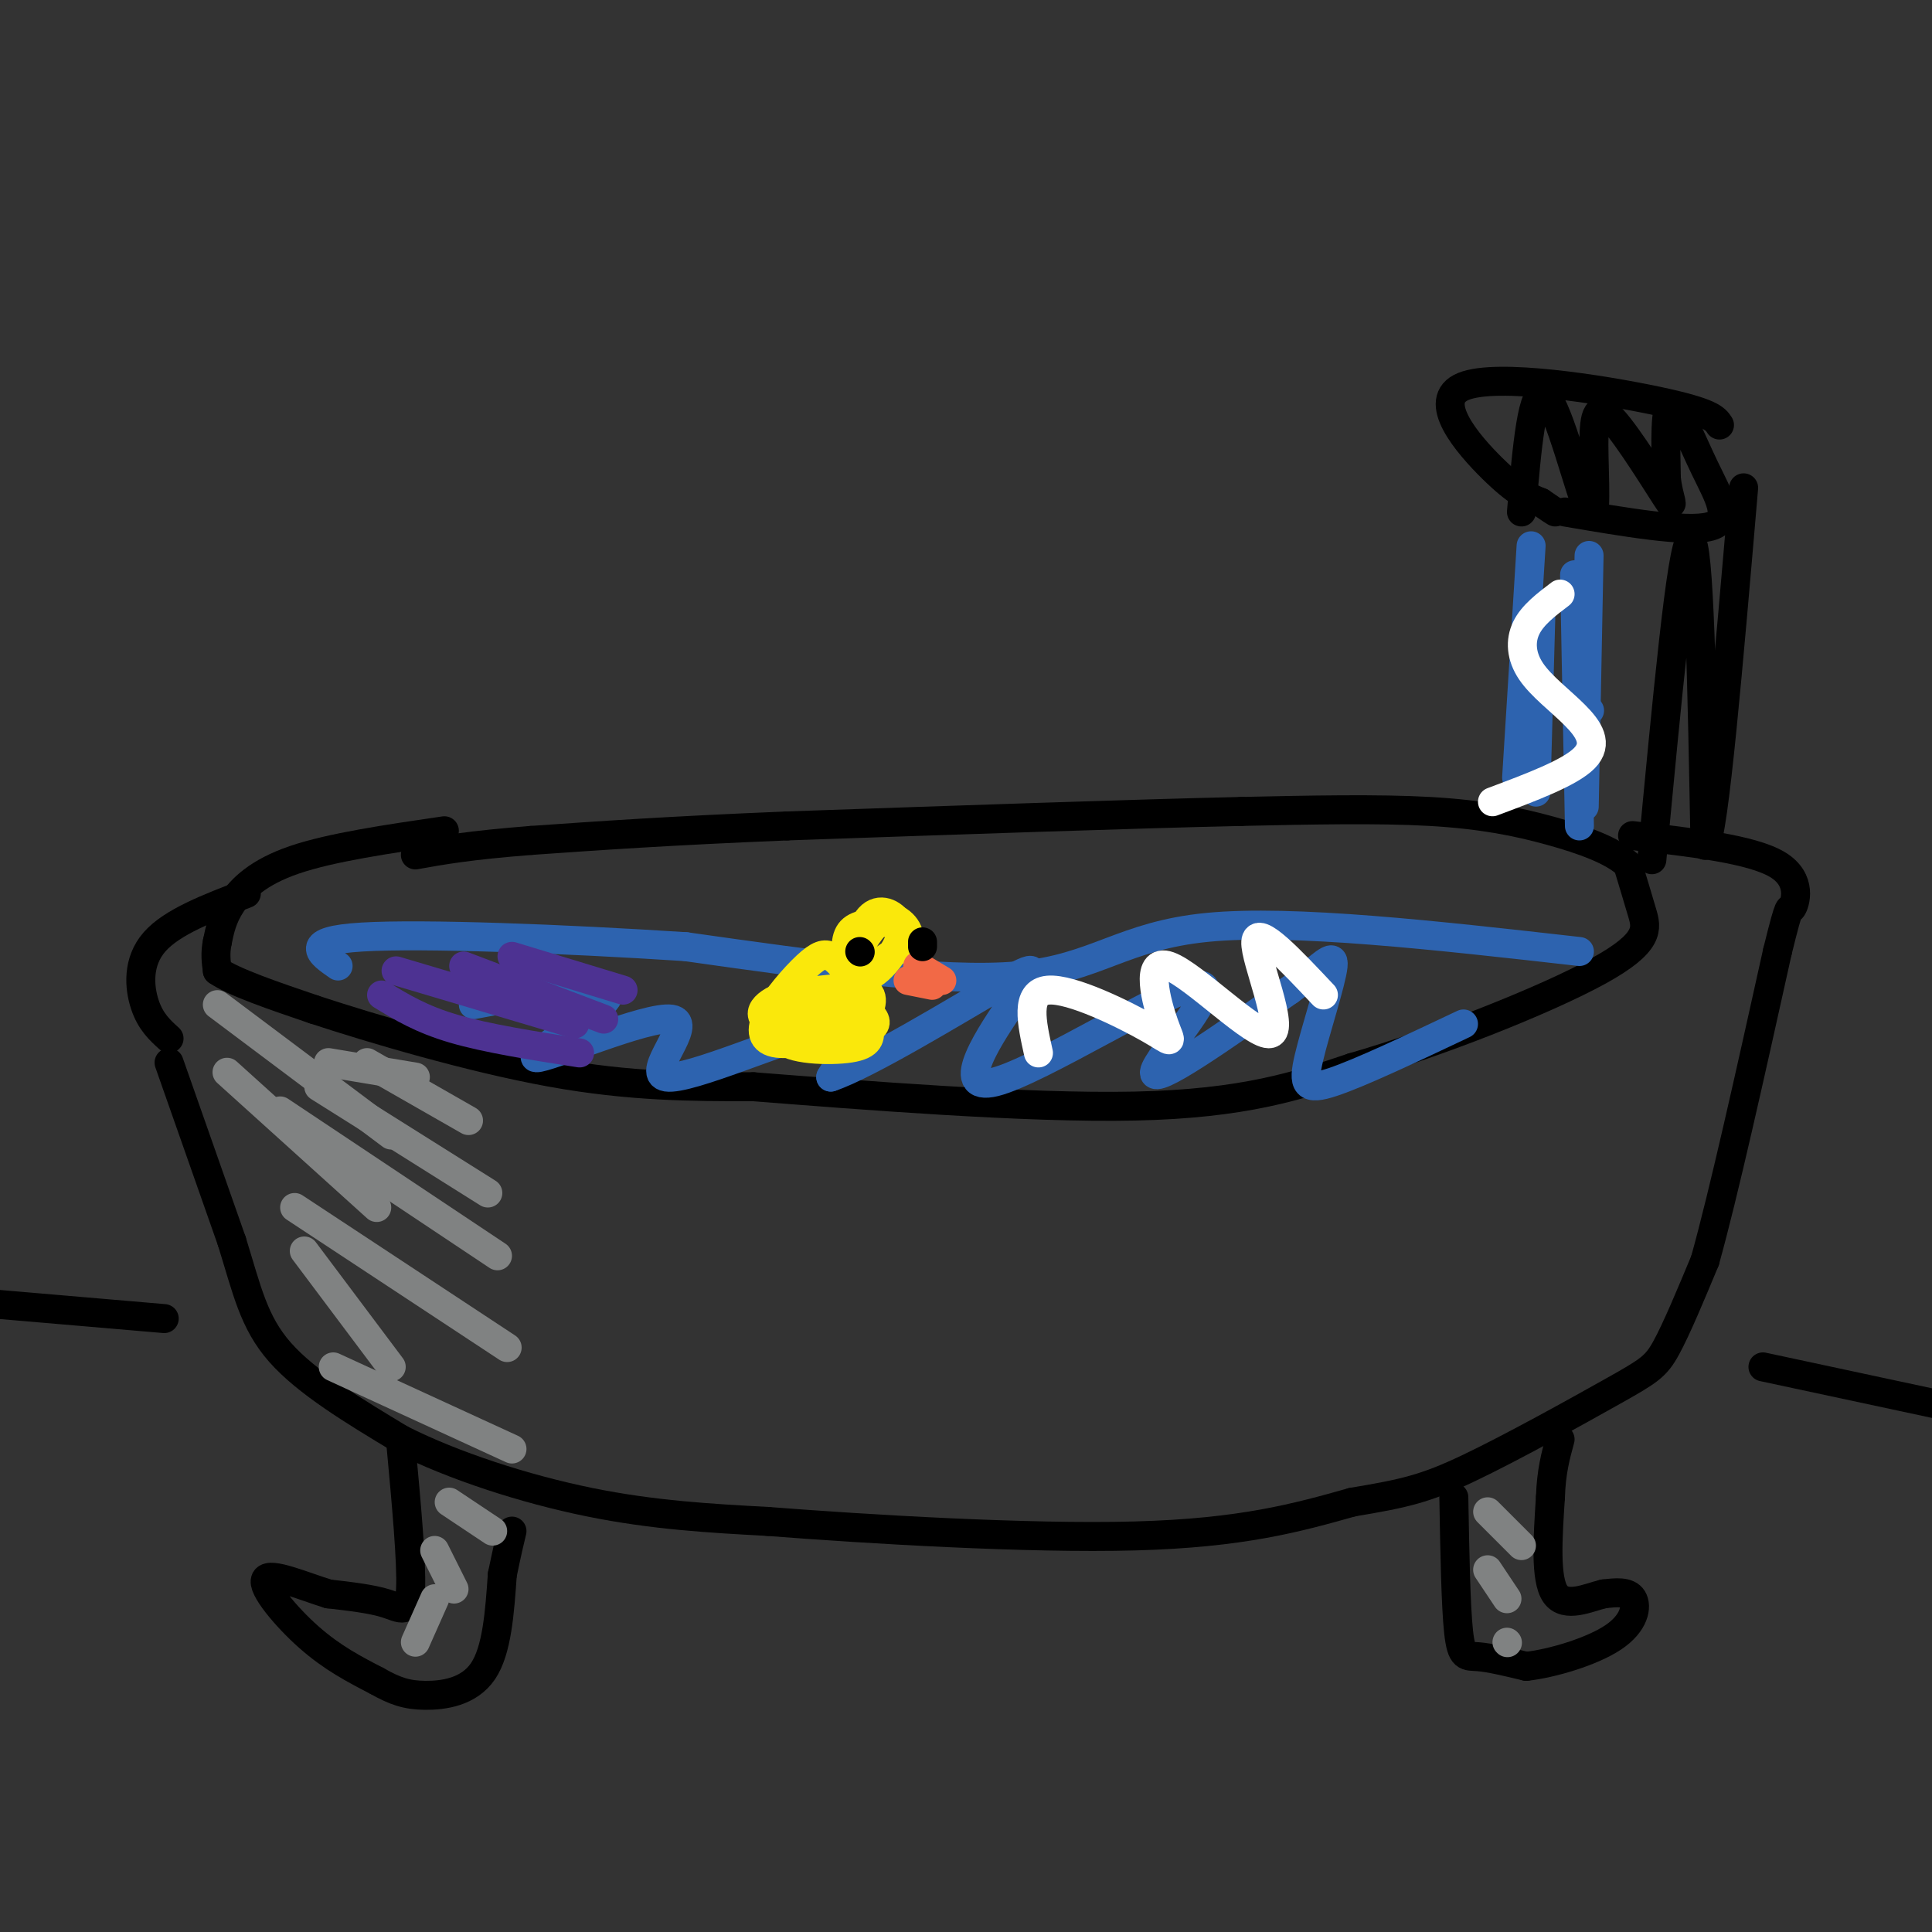 <svg viewBox='0 0 400 400' version='1.1' xmlns='http://www.w3.org/2000/svg' xmlns:xlink='http://www.w3.org/1999/xlink'><rect x="0" y="0" width="400" height="400" fill="#333333" stroke="none"/><g fill='none' stroke='#000000' stroke-width='6' stroke-linecap='round' stroke-linejoin='round'><path d='M92,172c-11.711,1.711 -23.422,3.422 -31,6c-7.578,2.578 -11.022,6.022 -13,9c-1.978,2.978 -2.489,5.489 -3,8'/><path d='M45,195c-0.500,2.333 -0.250,4.167 0,6'/><path d='M45,201c3.333,2.333 11.667,5.167 20,8'/><path d='M65,209c12.133,4.000 32.467,10.000 49,13c16.533,3.000 29.267,3.000 42,3'/><path d='M156,225c22.089,1.711 56.311,4.489 79,4c22.689,-0.489 33.844,-4.244 45,-8'/><path d='M280,221c17.929,-5.167 40.250,-14.083 51,-20c10.750,-5.917 9.929,-8.833 9,-12c-0.929,-3.167 -1.964,-6.583 -3,-10'/><path d='M337,179c-3.060,-2.893 -9.208,-5.125 -16,-7c-6.792,-1.875 -14.226,-3.393 -25,-4c-10.774,-0.607 -24.887,-0.304 -39,0'/><path d='M257,168c-22.167,0.500 -58.083,1.750 -94,3'/><path d='M163,171c-24.500,1.000 -38.750,2.000 -53,3'/><path d='M110,174c-12.833,1.000 -18.417,2.000 -24,3'/><path d='M51,185c-7.689,2.933 -15.378,5.867 -19,10c-3.622,4.133 -3.178,9.467 -2,13c1.178,3.533 3.089,5.267 5,7'/><path d='M35,220c0.000,0.000 13.000,37.000 13,37'/><path d='M48,257c3.133,10.067 4.467,16.733 10,23c5.533,6.267 15.267,12.133 25,18'/><path d='M83,298c10.911,5.511 25.689,10.289 39,13c13.311,2.711 25.156,3.356 37,4'/><path d='M159,315c20.644,1.600 53.756,3.600 76,3c22.244,-0.600 33.622,-3.800 45,-7'/><path d='M280,311c10.729,-1.785 15.051,-2.746 24,-7c8.949,-4.254 22.525,-11.799 30,-16c7.475,-4.201 8.850,-5.057 11,-9c2.150,-3.943 5.075,-10.971 8,-18'/><path d='M353,261c3.833,-13.667 9.417,-38.833 15,-64'/><path d='M368,197c2.821,-11.476 2.375,-8.167 3,-9c0.625,-0.833 2.321,-5.810 -3,-9c-5.321,-3.190 -17.661,-4.595 -30,-6'/><path d='M301,310c0.200,11.311 0.400,22.622 1,28c0.600,5.378 1.600,4.822 4,5c2.400,0.178 6.200,1.089 10,2'/><path d='M316,345c5.310,-0.583 13.583,-3.042 18,-6c4.417,-2.958 4.976,-6.417 4,-8c-0.976,-1.583 -3.488,-1.292 -6,-1'/><path d='M332,330c-3.111,0.733 -7.889,3.067 -10,0c-2.111,-3.067 -1.556,-11.533 -1,-20'/><path d='M321,310c0.167,-5.333 1.083,-8.667 2,-12'/><path d='M83,299c1.133,12.289 2.267,24.578 2,30c-0.267,5.422 -1.933,3.978 -5,3c-3.067,-0.978 -7.533,-1.489 -12,-2'/><path d='M68,330c-5.167,-1.595 -12.083,-4.583 -13,-3c-0.917,1.583 4.167,7.738 9,12c4.833,4.262 9.417,6.631 14,9'/><path d='M78,348c3.762,2.131 6.167,2.958 10,3c3.833,0.042 9.095,-0.702 12,-5c2.905,-4.298 3.452,-12.149 4,-20'/><path d='M104,326c1.000,-4.833 1.500,-6.917 2,-9'/><path d='M342,178c3.083,-32.750 6.167,-65.500 8,-66c1.833,-0.500 2.417,31.250 3,63'/><path d='M353,175c1.833,-1.833 4.917,-37.917 8,-74'/><path d='M356,88c-0.851,-1.310 -1.702,-2.619 -13,-5c-11.298,-2.381 -33.042,-5.833 -40,-3c-6.958,2.833 0.869,11.952 6,17c5.131,5.048 7.565,6.024 10,7'/><path d='M319,104c2.167,1.500 2.583,1.750 3,2'/><path d='M324,106c12.589,2.149 25.179,4.298 30,3c4.821,-1.298 1.875,-6.042 -1,-12c-2.875,-5.958 -5.679,-13.131 -7,-13c-1.321,0.131 -1.161,7.565 -1,15'/><path d='M345,99c0.443,4.185 2.051,7.147 0,4c-2.051,-3.147 -7.759,-12.404 -11,-16c-3.241,-3.596 -4.013,-1.531 -4,5c0.013,6.531 0.811,17.528 -1,14c-1.811,-3.528 -6.232,-21.579 -9,-24c-2.768,-2.421 -3.884,10.790 -5,24'/></g>
<g fill='none' stroke='#2d63af' stroke-width='6' stroke-linecap='round' stroke-linejoin='round'><path d='M317,113c0.000,0.000 -3.000,48.000 -3,48'/><path d='M319,128c0.000,0.000 -1.000,36.000 -1,36'/><path d='M326,119c0.000,0.000 1.000,52.000 1,52'/><path d='M329,115c0.000,0.000 -1.000,52.000 -1,52'/><path d='M329,147c0.000,0.000 0.100,0.100 0.1,0.1'/><path d='M327,197c-29.711,-3.356 -59.422,-6.711 -77,-5c-17.578,1.711 -23.022,8.489 -39,10c-15.978,1.511 -42.489,-2.244 -69,-6'/><path d='M142,196c-25.400,-1.644 -54.400,-2.756 -67,-2c-12.600,0.756 -8.800,3.378 -5,6'/><path d='M98,208c14.461,-2.683 28.921,-5.367 28,-2c-0.921,3.367 -17.225,12.783 -15,13c2.225,0.217 22.978,-8.767 28,-8c5.022,0.767 -5.686,11.283 -1,12c4.686,0.717 24.768,-8.367 33,-10c8.232,-1.633 4.616,4.183 1,10'/><path d='M172,223c7.636,-2.551 26.224,-13.927 35,-19c8.776,-5.073 7.738,-3.843 3,3c-4.738,6.843 -13.177,19.298 -4,17c9.177,-2.298 35.971,-19.349 42,-20c6.029,-0.651 -8.706,15.100 -9,18c-0.294,2.900 13.853,-7.050 28,-17'/><path d='M267,205c6.667,-4.796 9.333,-8.285 9,-5c-0.333,3.285 -3.667,13.346 -5,19c-1.333,5.654 -0.667,6.901 5,5c5.667,-1.901 16.333,-6.951 27,-12'/></g>
<g fill='none' stroke='#808282' stroke-width='6' stroke-linecap='round' stroke-linejoin='round'><path d='M69,283c0.000,0.000 37.000,17.000 37,17'/><path d='M61,250c0.000,0.000 44.000,29.000 44,29'/><path d='M58,230c0.000,0.000 45.000,30.000 45,30'/><path d='M66,225c0.000,0.000 35.000,22.000 35,22'/><path d='M68,220c0.000,0.000 18.000,3.000 18,3'/><path d='M76,220c0.000,0.000 21.000,12.000 21,12'/><path d='M93,311c0.000,0.000 9.000,6.000 9,6'/><path d='M90,321c0.000,0.000 4.000,8.000 4,8'/><path d='M90,331c0.000,0.000 -4.000,9.000 -4,9'/><path d='M308,313c0.000,0.000 7.000,7.000 7,7'/><path d='M308,325c0.000,0.000 4.000,6.000 4,6'/><path d='M312,340c0.000,0.000 0.100,0.100 0.1,0.1'/><path d='M45,208c0.000,0.000 36.000,27.000 36,27'/><path d='M47,222c0.000,0.000 31.000,28.000 31,28'/><path d='M63,259c0.000,0.000 18.000,24.000 18,24'/></g>
<g fill='none' stroke='#fae80b' stroke-width='6' stroke-linecap='round' stroke-linejoin='round'><path d='M183,191c-2.873,0.143 -5.746,0.286 -7,2c-1.254,1.714 -0.891,4.998 0,7c0.891,2.002 2.308,2.721 4,2c1.692,-0.721 3.658,-2.881 5,-5c1.342,-2.119 2.061,-4.197 1,-6c-1.061,-1.803 -3.901,-3.332 -6,-1c-2.099,2.332 -3.457,8.523 -2,10c1.457,1.477 5.728,-1.762 10,-5'/><path d='M188,195c0.933,-2.156 -1.733,-5.044 -4,-5c-2.267,0.044 -4.133,3.022 -6,6'/><path d='M176,202c-1.357,-1.666 -2.715,-3.332 -4,-4c-1.285,-0.668 -2.498,-0.338 -5,2c-2.502,2.338 -6.294,6.684 -8,10c-1.706,3.316 -1.324,5.601 2,6c3.324,0.399 9.592,-1.089 13,-2c3.408,-0.911 3.956,-1.245 5,-3c1.044,-1.755 2.584,-4.930 0,-6c-2.584,-1.070 -9.292,-0.035 -16,1'/><path d='M163,206c-4.419,1.344 -7.468,4.206 -3,6c4.468,1.794 16.451,2.522 20,1c3.549,-1.522 -1.337,-5.295 -7,-5c-5.663,0.295 -12.101,4.656 -11,7c1.101,2.344 9.743,2.670 14,2c4.257,-0.670 4.128,-2.335 4,-4'/></g>
<g fill='none' stroke='#f26946' stroke-width='6' stroke-linecap='round' stroke-linejoin='round'><path d='M190,200c0.000,0.000 5.000,3.000 5,3'/></g>
<g fill='none' stroke='#000000' stroke-width='6' stroke-linecap='round' stroke-linejoin='round'><path d='M178,197c0.000,0.000 0.100,0.100 0.1,0.1'/><path d='M191,196c0.000,0.000 0.000,-1.000 0,-1'/></g>
<g fill='none' stroke='#f26946' stroke-width='6' stroke-linecap='round' stroke-linejoin='round'><path d='M188,203c0.000,0.000 5.000,1.000 5,1'/></g>
<g fill='none' stroke='#4d3292' stroke-width='6' stroke-linecap='round' stroke-linejoin='round'><path d='M79,206c4.083,2.500 8.167,5.000 15,7c6.833,2.000 16.417,3.500 26,5'/><path d='M82,201c0.000,0.000 37.000,11.000 37,11'/><path d='M96,200c0.000,0.000 29.000,11.000 29,11'/><path d='M106,198c0.000,0.000 23.000,7.000 23,7'/></g>
<g fill='none' stroke='#000000' stroke-width='6' stroke-linecap='round' stroke-linejoin='round'><path d='M34,273c0.000,0.000 -35.000,-3.000 -35,-3'/><path d='M365,283c0.000,0.000 56.000,12.000 56,12'/></g>
<g fill='none' stroke='#ffffff' stroke-width='6' stroke-linecap='round' stroke-linejoin='round'><path d='M323,123c-2.845,2.155 -5.691,4.309 -7,7c-1.309,2.691 -1.083,5.917 1,9c2.083,3.083 6.022,6.022 9,9c2.978,2.978 4.994,5.994 2,9c-2.994,3.006 -10.997,6.003 -19,9'/><path d='M274,206c-6.881,-7.315 -13.761,-14.630 -14,-11c-0.239,3.630 6.165,18.205 3,19c-3.165,0.795 -15.898,-12.190 -21,-14c-5.102,-1.810 -2.574,7.556 -1,12c1.574,4.444 2.193,3.966 -3,1c-5.193,-2.966 -16.198,-8.419 -21,-8c-4.802,0.419 -3.401,6.709 -2,13'/></g>
</svg>